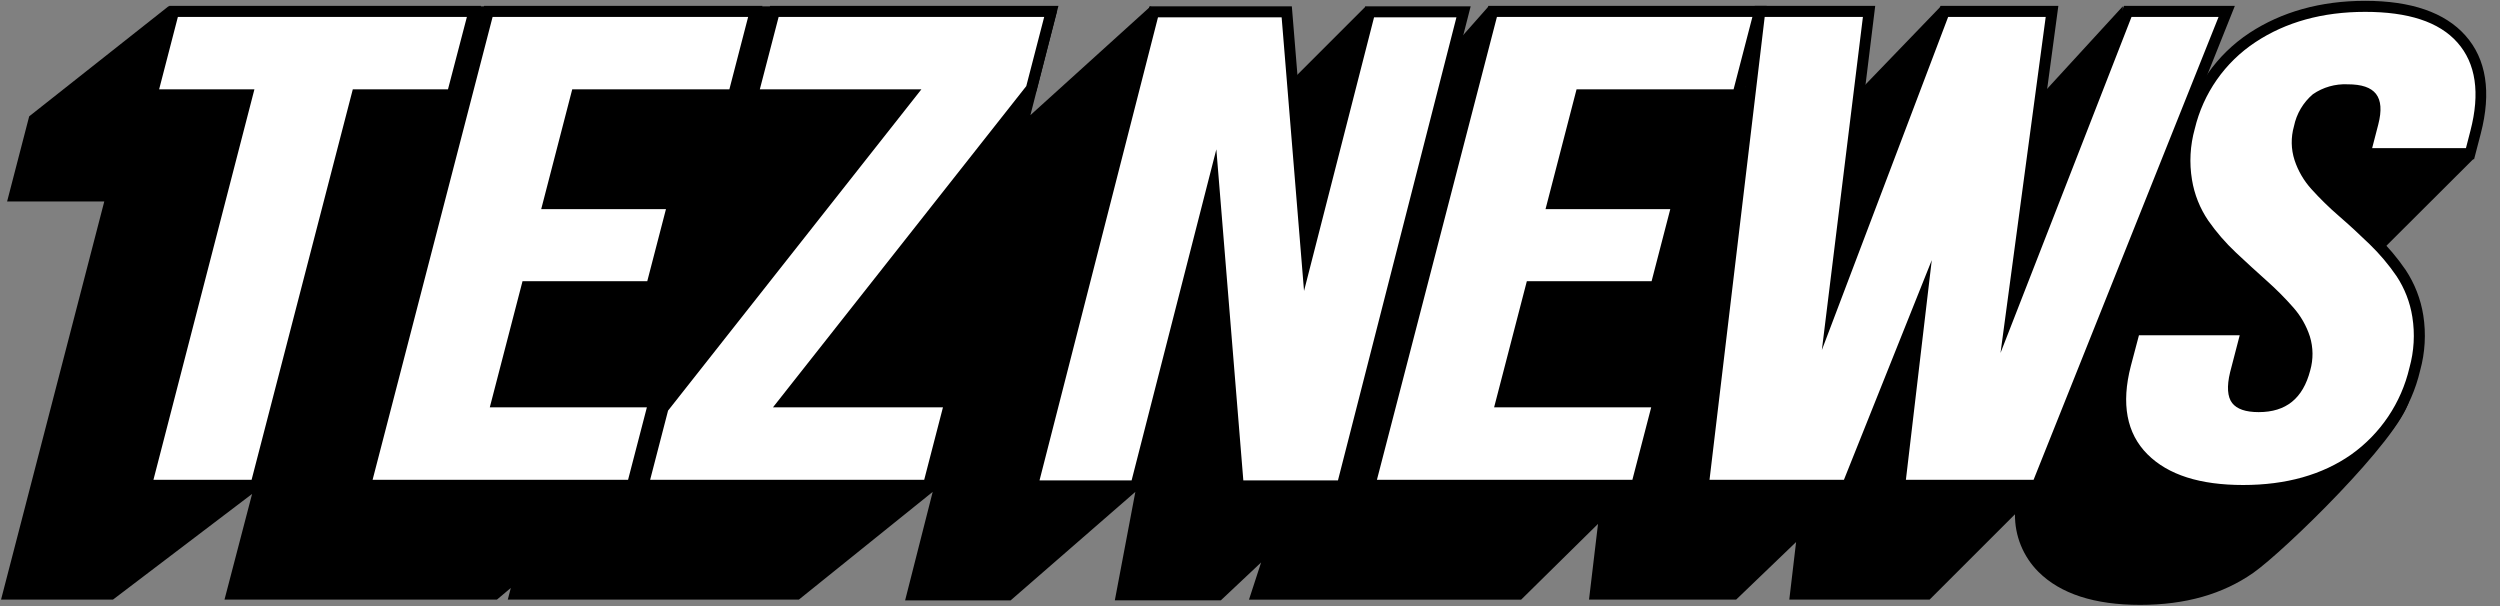 <svg width="165" height="40" viewBox="0 0 165 40" fill="none" xmlns="http://www.w3.org/2000/svg">
<rect x="0" y="0" width="165" height="40" fill="#808080" stroke="none"/>
<g clip-path="url(#clip0_1310_118)">
<path d="M152.966 28.182C152.803 27.147 152.419 26.16 151.841 25.287C151.317 24.515 156.466 17.253 156.466 17.253L163.254 10.483L156.881 1.379C156.881 1.379 145.974 7.956 142.985 7.956C140.053 7.942 140.104 0.418 140.104 0.418L133.444 7.679L128.094 0.418L121.098 7.679L98.247 0.418L93.418 5.88L90.141 0.418L83.586 6.973L75.939 0.418L68.007 7.599L69.748 0.782L52.632 0.418H11.117L1.926 7.679L0.469 13.298H6.882L0.069 39.573H7.458L16.638 32.599L14.817 39.573H32.8L33.714 38.804L33.513 39.573H52.727L61.558 32.464L59.737 39.627H66.7L74.933 32.464L73.579 39.62H80.578L83.233 37.122L82.432 39.58H100.392L105.469 34.577L104.875 39.573H114.587L118.542 35.775L118.094 39.573H127.355L132.988 33.943C132.98 34.646 133.112 35.344 133.377 35.996C133.643 36.648 134.035 37.24 134.533 37.738C135.989 39.194 138.247 39.922 141.244 39.922C144.241 39.922 146.707 39.212 148.713 37.81C150.72 36.408 158.345 29.005 159.019 26.405C159.336 25.134 153.156 29.289 152.966 28.182Z" fill="black"/>
<path d="M31.285 0.754H11.46L10.028 6.264H16.321L9.639 32.032H16.886L23.568 6.264H29.857L31.285 0.754Z" fill="white"/>
<path d="M17.184 32.395H9.173L15.848 6.627H9.559L11.176 0.389H31.751L30.138 6.627H23.849L17.184 32.395ZM10.127 31.667H16.605L23.284 5.898H29.566L30.815 1.117H11.74L10.502 5.898H16.791L10.127 31.667Z" fill="black"/>
<path d="M32.796 26.522L34.766 18.926H43L44.424 13.438H36.19L38.051 6.264H48.415L49.846 0.754H32.231L24.122 32.032H41.736L43.164 26.522H32.796Z" fill="white"/>
<path d="M42.017 32.395H23.648L31.948 0.389H50.323L48.706 6.627H38.331L36.66 13.072H44.894L43.284 19.289H35.047L33.266 26.157H43.634L42.017 32.395ZM24.591 31.667H41.452L42.694 26.885H32.326L34.486 18.561H42.719L43.954 13.801H35.72L37.767 5.898H48.138L49.377 1.117H32.512L24.591 31.667Z" fill="black"/>
<path d="M69.387 0.754H51.106L49.679 6.264H60.057L43.757 26.937L42.435 32.032H61.277L62.705 26.522H51.765L68.065 5.849L69.387 0.754Z" fill="white"/>
<path d="M61.558 32.395H41.966L43.422 26.769L43.47 26.71L59.303 6.627H49.209L50.826 0.389H69.857L68.4 6.015L68.353 6.073L52.508 26.157H63.178L61.558 32.395ZM42.909 31.667H60.997L62.235 26.885H51.015L67.734 5.684L68.917 1.117H51.39L50.148 5.898H60.811L44.092 27.1L42.909 31.667Z" fill="black"/>
<path d="M90.403 0.779L86.252 17.006L84.922 0.779H76.146L68.138 32.072H74.97L80.094 12.043L81.725 32.072H88.59L96.594 0.779H90.403Z" fill="white"/>
<path d="M88.87 32.435H81.386L79.908 14.227L75.254 32.435H67.672L75.862 0.418H85.261L86.437 14.813L90.119 0.418H97.064L88.87 32.435ZM82.06 31.707H88.305L96.124 1.146H90.687L86.066 19.202L84.588 1.146H76.427L68.608 31.707H74.686L80.279 9.857L82.06 31.707Z" fill="black"/>
<path d="M109.285 18.926L110.709 13.438H102.475L104.336 6.264H114.704L116.131 0.754H98.516L90.407 32.032H108.021L109.449 26.522H99.081L101.051 18.926H109.285Z" fill="white"/>
<path d="M108.302 32.395H89.933L98.233 0.389H116.601L114.984 6.627H104.616L102.945 13.072H111.179L109.569 19.289H101.332L99.555 26.157H109.919L108.302 32.395ZM90.877 31.667H107.737L108.979 26.885H98.611L100.771 18.561H109.005L110.239 13.801H102.005L104.052 5.898H114.416L115.658 1.117H98.797L90.877 31.667Z" fill="black"/>
<path d="M140.432 0.754L132.799 20.324L135.436 0.754H128.327L120.964 20.153L123.353 0.754H116.135L112.417 32.032H121.94L126.812 19.869L125.381 32.032H134.463L146.961 0.754H140.432Z" fill="white"/>
<path d="M134.707 32.395H124.977L126.139 22.563L122.191 32.395H112.009L115.811 0.389H123.764L121.699 17.202L128.076 0.389H135.851L133.567 17.355L140.181 0.389H147.5L134.707 32.395ZM125.789 31.667H134.216L146.426 1.117H140.68L132.034 23.295L135.017 1.117H128.578L120.243 23.102L122.952 1.117H116.47L112.828 31.667H121.699L127.497 17.169L125.789 31.667Z" fill="black"/>
<path d="M162.442 2.581C161.164 1.146 159.03 0.418 156.098 0.418C153.225 0.418 150.719 1.11 148.647 2.479C146.562 3.865 145.083 5.992 144.511 8.43C144.192 9.572 144.128 10.77 144.321 11.94C144.489 12.957 144.877 13.925 145.457 14.777C146.007 15.56 146.637 16.284 147.336 16.936C148.036 17.596 148.724 18.226 149.383 18.816C149.993 19.354 150.569 19.93 151.105 20.542C151.559 21.063 151.903 21.671 152.114 22.33C152.311 22.994 152.311 23.701 152.114 24.365C151.677 26.059 150.709 26.845 149.063 26.845C148.334 26.845 147.839 26.692 147.606 26.386C147.285 25.971 147.391 25.225 147.537 24.668L148.287 21.754H140.891L140.293 24.052C139.612 26.685 140.013 28.761 141.488 30.221C142.963 31.681 145.13 32.359 148.068 32.359C151.007 32.359 153.433 31.663 155.395 30.287C157.402 28.863 158.818 26.754 159.376 24.358C159.692 23.217 159.76 22.021 159.576 20.851C159.418 19.839 159.045 18.872 158.483 18.014C157.949 17.236 157.339 16.513 156.663 15.855C155.989 15.203 155.301 14.566 154.609 13.965C153.983 13.426 153.39 12.85 152.835 12.239C152.368 11.721 152.014 11.112 151.794 10.451C151.582 9.793 151.57 9.087 151.761 8.422C151.907 7.675 152.299 6.998 152.875 6.5C153.482 6.086 154.207 5.883 154.94 5.92C155.741 5.92 156.277 6.088 156.531 6.416C156.786 6.743 156.819 7.323 156.612 8.12L156.091 10.134H163.01L163.374 8.717C164.055 6.11 163.742 4.06 162.442 2.581Z" fill="white"/>
<path d="M148.068 32.731C145.031 32.731 142.73 31.977 141.233 30.488C139.66 28.929 139.226 26.733 139.94 23.969L140.607 21.398H148.768L147.919 24.749C147.744 25.415 147.748 25.925 147.919 26.151C148.09 26.377 148.494 26.471 149.092 26.471C150.548 26.471 151.397 25.79 151.794 24.264C151.968 23.67 151.968 23.038 151.794 22.444C151.594 21.825 151.267 21.256 150.832 20.772C150.306 20.172 149.742 19.606 149.143 19.078C148.484 18.489 147.792 17.855 147.089 17.192C146.372 16.524 145.725 15.785 145.159 14.985C144.549 14.09 144.141 13.072 143.964 12.003C143.761 10.781 143.827 9.53 144.157 8.336C144.755 5.811 146.293 3.608 148.458 2.178C150.581 0.783 153.152 0.055 156.098 0.055C159.139 0.055 161.364 0.823 162.715 2.342C164.099 3.897 164.441 6.078 163.731 8.816L163.291 10.506H155.61L156.251 8.037C156.422 7.374 156.419 6.883 156.251 6.65C156.084 6.417 155.61 6.286 154.947 6.286C154.293 6.25 153.646 6.427 153.101 6.792C152.591 7.24 152.247 7.847 152.122 8.514C151.949 9.11 151.957 9.743 152.144 10.335C152.348 10.949 152.678 11.515 153.112 11.996C153.652 12.598 154.229 13.168 154.838 13.7C155.537 14.304 156.233 14.945 156.907 15.604C157.602 16.278 158.228 17.02 158.775 17.819C159.372 18.722 159.768 19.742 159.937 20.812C160.127 22.027 160.056 23.268 159.729 24.454C159.15 26.934 157.684 29.116 155.607 30.59C153.582 32.014 151.044 32.731 148.068 32.731ZM141.171 22.127L140.636 24.151C139.988 26.65 140.359 28.605 141.728 29.978C143.098 31.351 145.213 32.01 148.05 32.01C150.887 32.01 153.269 31.336 155.17 30.007C157.112 28.631 158.483 26.59 159.023 24.272C159.327 23.182 159.393 22.039 159.215 20.921C159.065 19.959 158.71 19.04 158.174 18.227C157.654 17.469 157.06 16.765 156.4 16.125C155.734 15.477 155.05 14.847 154.361 14.25C153.724 13.7 153.122 13.111 152.559 12.487C152.056 11.934 151.675 11.281 151.441 10.572C151.206 9.848 151.192 9.071 151.4 8.339C151.568 7.511 152.009 6.763 152.653 6.216C153.324 5.756 154.127 5.527 154.94 5.564C155.872 5.564 156.488 5.772 156.819 6.202C157.151 6.631 157.205 7.294 156.965 8.219L156.561 9.778H162.752L163.047 8.634C163.695 6.144 163.411 4.188 162.191 2.808C160.971 1.428 158.92 0.783 156.098 0.783C153.276 0.783 150.862 1.457 148.859 2.782C146.843 4.113 145.411 6.161 144.853 8.511C144.548 9.602 144.486 10.747 144.671 11.864C144.828 12.831 145.195 13.75 145.745 14.559C146.278 15.322 146.888 16.027 147.566 16.664C148.265 17.32 148.95 17.95 149.605 18.532C150.226 19.083 150.813 19.672 151.36 20.295C151.852 20.852 152.224 21.504 152.453 22.21C152.676 22.938 152.683 23.715 152.475 24.446C151.994 26.3 150.88 27.2 149.07 27.2C148.218 27.2 147.631 26.999 147.322 26.599C147.012 26.198 146.958 25.506 147.187 24.567L147.821 22.127H141.171Z" fill="black"/>
</g>
<defs>
<clipPath id="clip0_1310_118">
<rect width="164.115" height="40" fill="white"/>
</clipPath>
</defs>
</svg>

